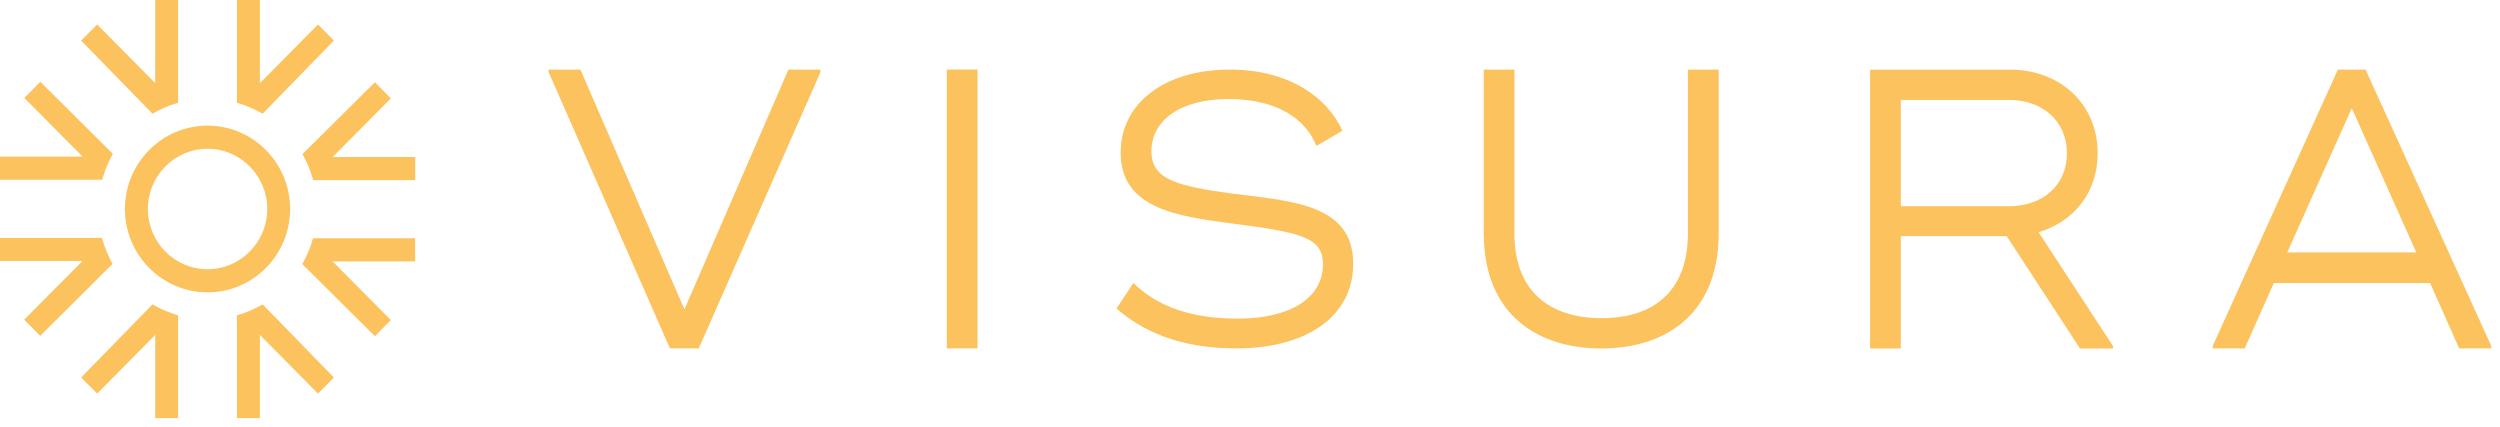 <svg width="281" height="48" viewBox="0 0 281 48" fill="none" xmlns="http://www.w3.org/2000/svg" xmlns:xlink="http://www.w3.org/1999/xlink">
	<desc>
			Created with Pixso.
	</desc>
	<defs/>
	<path id="Vector" d="M29.52 12.78L37.53 4.56L35.74 2.75L29.21 9.35L29.21 0L26.63 0L26.63 11.55C27.65 11.84 28.62 12.26 29.52 12.78Z" fill="#FBC25E" fill-opacity="1" fill-rule="nonzero"/>
	<path id="Vector" d="M37.39 17.65L43.93 11.06L42.14 9.24L34 17.32C34.52 18.23 34.92 19.21 35.2 20.25L46.67 20.25L46.67 17.65L37.39 17.65L37.39 17.65Z" fill="#FBC25E" fill-opacity="1" fill-rule="nonzero"/>
	<path id="Vector" d="M46.66 26.78L35.18 26.78C34.9 27.81 34.49 28.78 33.98 29.69L42.14 37.79L43.93 35.97L37.38 29.38L46.66 29.38L46.66 26.78Z" fill="#FBC25E" fill-opacity="1" fill-rule="nonzero"/>
	<path id="Vector" d="M29.52 34.21C28.62 34.73 27.66 35.16 26.63 35.44L26.63 47L29.21 47L29.21 37.64L35.74 44.24L37.53 42.43L29.52 34.21Z" fill="#FBC25E" fill-opacity="1" fill-rule="nonzero"/>
	<path id="Vector" d="M17.14 34.21L9.12 42.43L10.92 44.24L17.45 37.64L17.45 47L20.02 47L20.02 35.44C19 35.15 18.04 34.73 17.14 34.21Z" fill="#FBC25E" fill-opacity="1" fill-rule="nonzero"/>
	<path id="Vector" d="M11.47 26.74L0 26.74L0 29.34L9.27 29.34L2.72 35.93L4.52 37.75L12.65 29.66C12.14 28.75 11.74 27.77 11.46 26.73L11.47 26.74Z" fill="#FBC25E" fill-opacity="1" fill-rule="nonzero"/>
	<path id="Vector" d="M12.68 17.29L4.53 9.19L2.73 11.01L9.28 17.6L0 17.6L0 20.2L11.49 20.2C11.77 19.17 12.17 18.2 12.68 17.29Z" fill="#FBC25E" fill-opacity="1" fill-rule="nonzero"/>
	<path id="Vector" d="M20.02 11.55L20.02 0L17.45 0L17.45 9.35L10.92 2.75L9.12 4.56L17.14 12.78C18.04 12.26 18.99 11.83 20.02 11.55Z" fill="#FBC25E" fill-opacity="1" fill-rule="nonzero"/>
	<path id="Vector" d="M23.33 14.12C18.21 14.12 14.04 18.32 14.04 23.49C14.04 28.66 18.21 32.86 23.33 32.86C28.45 32.86 32.61 28.66 32.61 23.49C32.61 18.32 28.45 14.12 23.33 14.12ZM23.33 30.26C19.62 30.26 16.62 27.22 16.62 23.49C16.62 19.76 19.63 16.72 23.33 16.72C27.02 16.72 30.04 19.76 30.04 23.49C30.04 27.22 27.02 30.26 23.33 30.26Z" fill="#FBC25E" fill-opacity="1" fill-rule="nonzero"/>
	<path id="Vector" d="M61.66 8.14L61.66 7.82L65.24 7.82L76.93 34.77L88.62 7.82L92.21 7.82L92.21 8.14L78.54 39.16L75.3 39.16L61.68 8.14L61.66 8.14Z" fill="#FBC25E" fill-opacity="1" fill-rule="nonzero"/>
	<path id="Vector" d="M109.88 7.82L109.88 39.16L106.42 39.16L106.42 7.82L109.88 7.82Z" fill="#FBC25E" fill-opacity="1" fill-rule="nonzero"/>
	<path id="Vector" d="M125.49 34.68L127.39 31.81C130.24 34.59 134.12 35.81 139.12 35.81C145.11 35.81 148.7 33.46 148.7 29.68C148.7 26.58 145.98 26.11 138.34 25.1C132.43 24.32 125.96 23.45 125.96 17.18C125.96 11.57 130.92 7.82 138.25 7.82C144.68 7.82 149.13 10.79 150.89 14.7L147.96 16.4C146.79 13.39 143.55 11.13 138.08 11.13C132.61 11.13 129.42 13.57 129.42 17C129.42 20.18 132.26 20.92 138.73 21.79C145.33 22.61 152.1 23.01 152.1 29.63C152.1 35.76 146.58 39.16 138.99 39.16C133.9 39.16 129.2 37.94 125.49 34.67L125.49 34.68Z" fill="#FBC25E" fill-opacity="1" fill-rule="nonzero"/>
	<path id="Vector" d="M166.77 26.23L166.77 7.82L170.22 7.82L170.22 26.23C170.22 32.72 174.15 35.76 180.02 35.76C185.89 35.76 189.72 32.72 189.72 26.23L189.72 7.82L193.18 7.82L193.18 26.23C193.18 35.5 186.97 39.17 179.98 39.17C172.99 39.17 166.78 35.5 166.78 26.23L166.77 26.23Z" fill="#FBC25E" fill-opacity="1" fill-rule="nonzero"/>
	<path id="Vector" d="M237.5 38.89L237.5 39.17L233.79 39.17L225.55 26.54L213.65 26.54L213.65 39.17L210.2 39.17L210.2 7.83L225.94 7.83C231.5 7.83 235.78 11.64 235.78 17.23C235.78 21.67 233.06 24.93 229.14 26.1L237.5 38.9L237.5 38.89ZM213.65 23.18L225.81 23.18C229.53 23.18 232.32 20.89 232.32 17.22C232.32 13.56 229.52 11.23 225.81 11.23L213.65 11.23L213.65 23.18Z" fill="#FBC25E" fill-opacity="1" fill-rule="nonzero"/>
	<path id="Vector" d="M280 38.84L280 39.16L276.41 39.16L273.14 31.81L255.58 31.81L252.31 39.16L248.73 39.16L248.73 38.84L262.78 7.82L265.89 7.82L280 38.84ZM271.59 28.37L264.34 12.16L257.09 28.37L271.59 28.37Z" fill="#FBC25E" fill-opacity="1" fill-rule="nonzero"/>
</svg>
